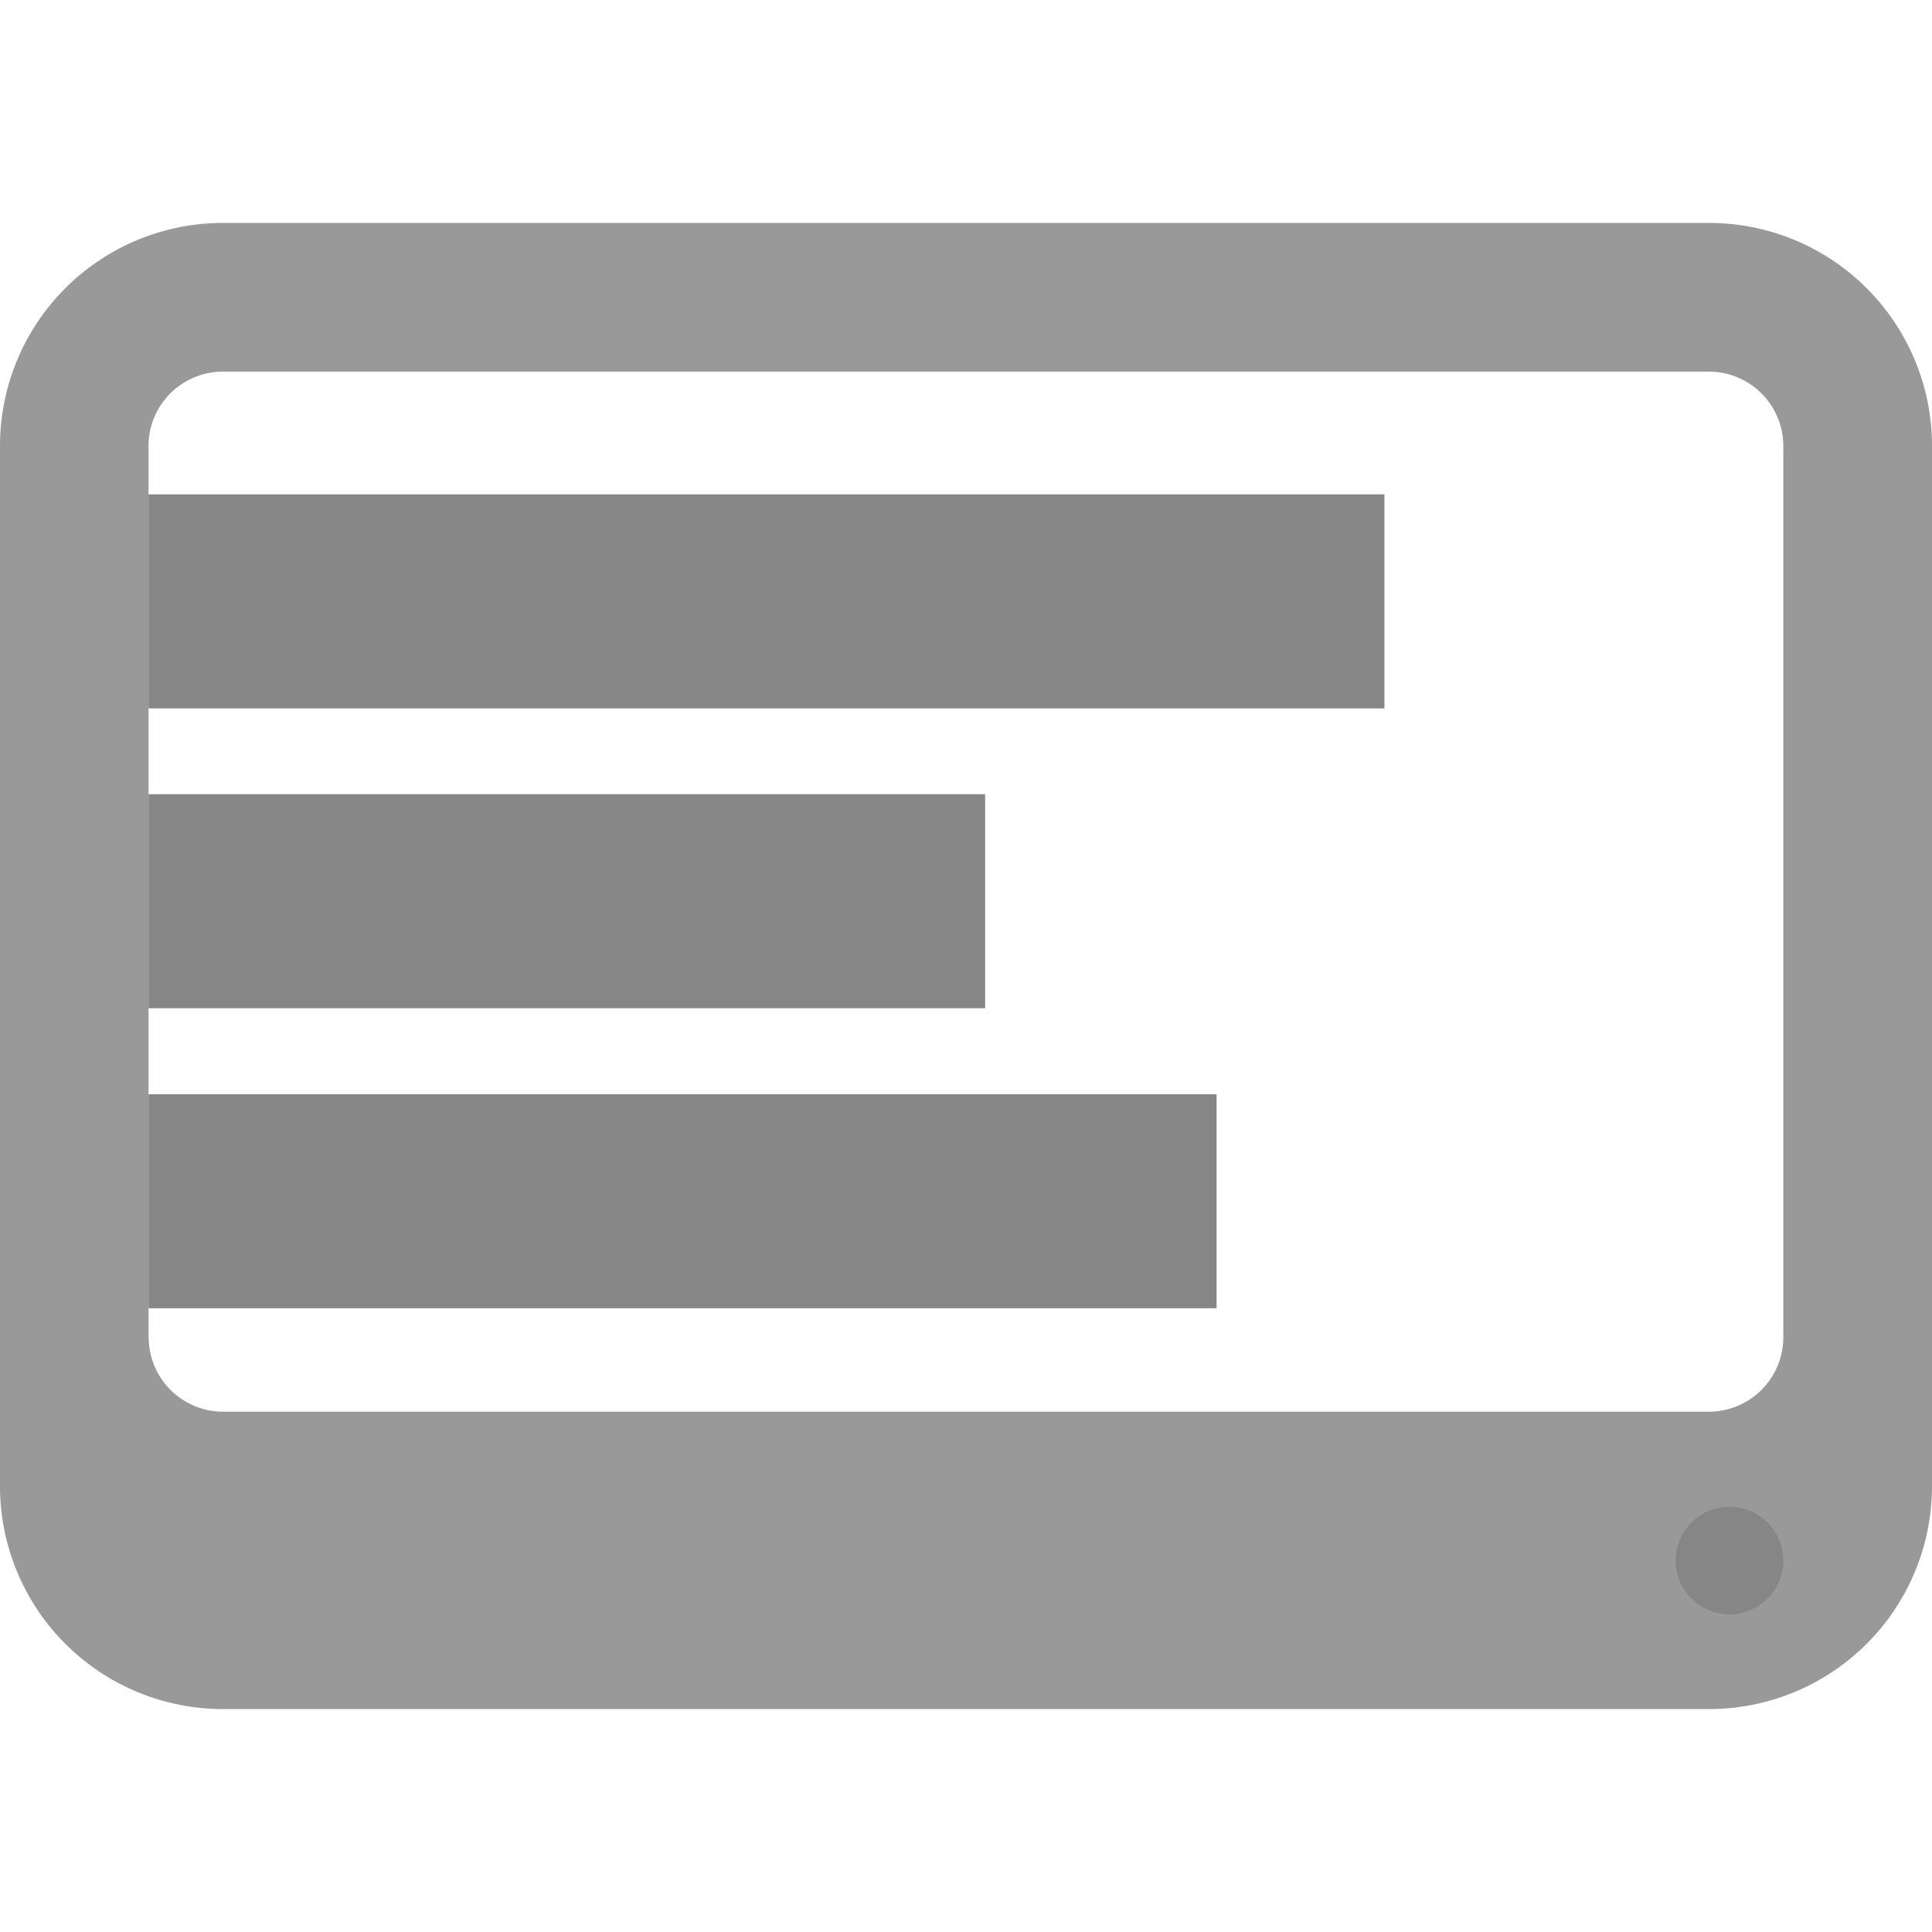 <?xml version="1.0" encoding="UTF-8"?>
<svg xmlns="http://www.w3.org/2000/svg" id="Ebene_1" data-name="Ebene 1" width="102" height="102" viewBox="0 0 102 102">
  <defs>
    <style>.cls-1{fill:#858685}.cls-2{fill:#999}</style>
  </defs>
  <title>icon-produktionsplanung-102x102</title>
  <path class="cls-1" d="M87.75 78.08h7.48v8.86h-7.48zM7.84 26.1h65.25v11.3H7.84zM7.84 41.93h44.17v11.3H7.84zM7.84 57.77h56.39v11.3H7.84z"></path>
  <path class="cls-2" d="M90.23 11.77H11.77A11.77 11.77 0 0 0 0 23.54v54.92a11.77 11.77 0 0 0 11.77 11.77h78.46A11.77 11.77 0 0 0 102 78.46V23.54a11.77 11.77 0 0 0-11.77-11.77zM7.84 70.61V23.54a3.93 3.93 0 0 1 3.92-3.92h78.47a3.93 3.93 0 0 1 3.92 3.92v47.07a3.93 3.93 0 0 1-3.92 3.92H11.77a3.93 3.93 0 0 1-3.92-3.92zm83.47 14.62a2.84 2.84 0 1 1 2.84-2.84 2.84 2.84 0 0 1-2.84 2.84z"></path>
</svg>
